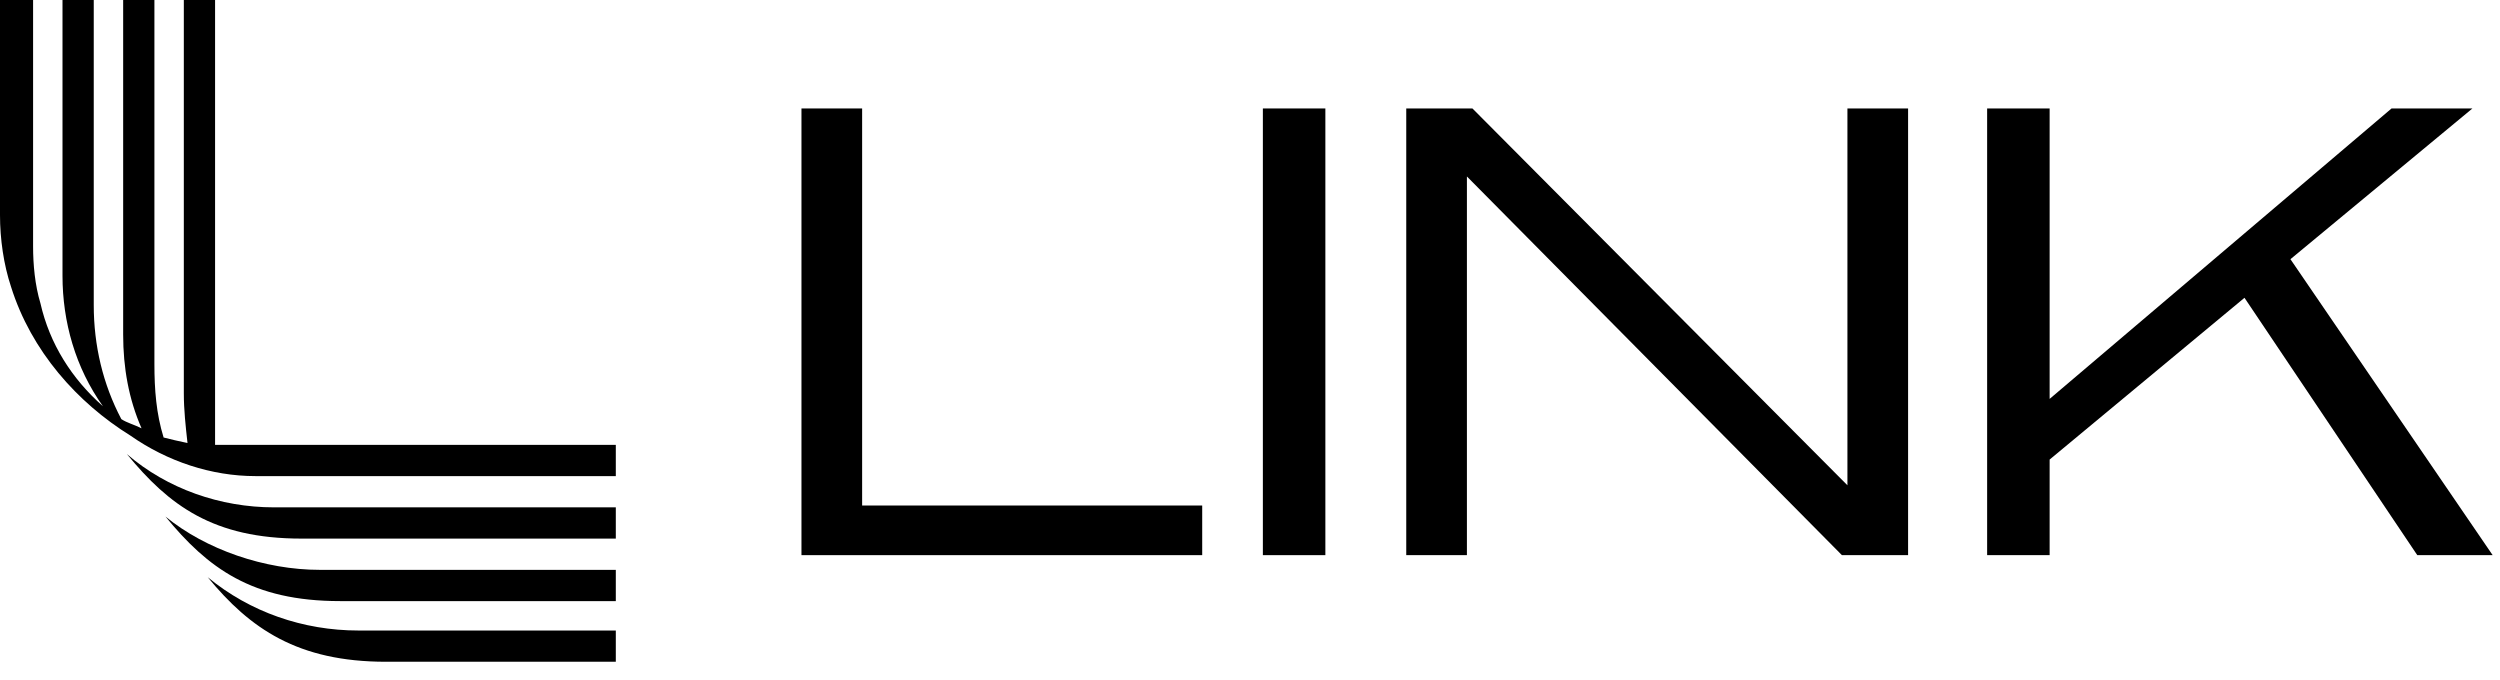 <svg xmlns="http://www.w3.org/2000/svg" xmlns:xlink="http://www.w3.org/1999/xlink" id="Layer_1" x="0px" y="0px" viewBox="0 0 136 37" style="enable-background:new 0 0 136 37;" xml:space="preserve">
<g id="Page-1">
	<g id="logo">
		<polygon id="Path" points="46.9,5.9 43.6,5.9 43.6,30.2 65.4,30.2 65.4,27.5 46.9,27.5   "></polygon>
		<rect id="Rectangle" x="68.7" y="5.9" width="3.4" height="24.3"></rect>
		<polygon id="Path_1_" points="76.5,5.9 76.5,30.2 79.8,30.2 79.8,9.6 100.2,30.2 103.8,30.2 103.8,5.9 100.5,5.9 100.5,26.4     80.1,5.9   "></polygon>
		<polygon id="Path_2_" points="124.6,14.1 134.5,5.9 130.1,5.9 111.5,21.7 111.5,5.9 108.1,5.9 108.1,30.2 111.5,30.2 111.5,25     122.1,16.2 131.5,30.2 135.6,30.2   "></polygon>
		<path id="Path_3_" d="M33.5,36v-1.7h-14c-3,0-5.9-1-8.2-2.9c2.3,2.8,4.9,4.6,9.7,4.6H33.5z"></path>
		<path id="Path_4_" d="M33.5,32.7V31H17.4c-3,0-6.2-1.1-8.4-2.9c2.3,2.8,4.7,4.6,9.5,4.6H33.5z"></path>
		<path id="Path_5_" d="M33.5,29.3v-1.7H14.9c-2.9,0-5.8-1-8-2.9c2.3,2.8,4.7,4.6,9.5,4.6H33.5z"></path>
		<path id="Path_6_" d="M11.7,24.3V0h-1.7v21.4c0,0.9,0.1,1.8,0.2,2.7c-0.5-0.1-0.9-0.2-1.3-0.3c-0.4-1.3-0.5-2.6-0.5-4V0H6.7v18.2    c0,1.8,0.3,3.5,1,5.1c-0.4-0.2-0.8-0.3-1.1-0.5c-1-1.9-1.5-4-1.5-6.2V0H3.4v15c0,2.5,0.7,5,2.2,7.1c-1.7-1.5-2.9-3.4-3.4-5.6    c-0.3-1-0.4-2.1-0.4-3.1V0H0v11.7c0,1.3,0.2,2.7,0.6,3.9c1.1,3.5,3.6,6.3,6.5,8.1c2,1.4,4.4,2.2,6.8,2.2h19.6v-1.7H11.7z"></path>
	</g>
</g>
</svg>